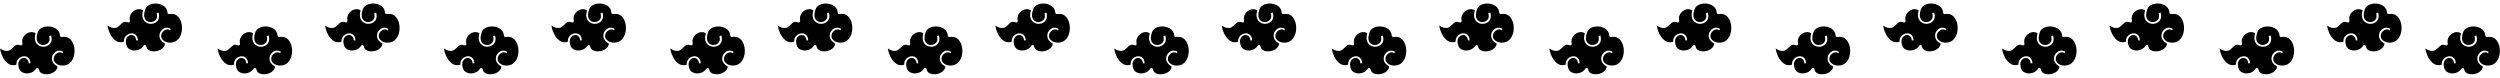 <svg xmlns="http://www.w3.org/2000/svg" width="4500mm" height="140mm" viewBox="0 0 4500 140" xml:space="preserve"><g transform="matrix(1 0 0 1 -0 -.003)"><g transform="translate(-18.512 .839)" stroke-width=".679"><path d="m63.829 131.05c-5.305-1.186-8.346-3.177-10.19-6.672-1.104-2.092-2.03-5.835-2.159-8.725-0.252-5.663 2.904-10.48 7.746-11.822 5.275-1.462 9.895 1.902 10.746 7.826l0.21 1.464 1.532-5e-3c0.843-2e-3 1.558-0.024 1.59-0.048 0.141-0.106-0.207-2.677-0.548-4.048-0.512-2.059-1.214-3.424-2.584-5.026-2.01-2.35-4.373-3.425-7.745-3.522-2.209-0.064-3.82 0.251-5.856 1.143-3.514 1.539-6.241 4.306-7.644 7.753-0.391 0.961-0.553 1.758-0.757 3.72l-0.259 2.497-0.872 0.266c-2.093 0.64-3.852 0.773-6.393 0.484-1.986-0.226-2.673-0.382-3.896-0.885-7.297-3.001-13.506-11.4-16.847-22.788-0.627-2.138-1.509-6.124-1.379-6.235 0.034-0.029 0.814 0.443 1.734 1.049 4.314 2.842 9.44 4.007 13.333 3.031 2.64-0.662 4.214-1.688 7.153-4.664 3.968-4.018 5.833-5.434 7.869-5.976 1.469-0.391 3.699-0.178 5.81 0.556 1.336 0.464 1.779 0.55 2.308 0.444 1.906-0.38 2.554-1.822 1.955-4.349-0.358-1.508-0.287-4.767 0.137-6.335 1.015-3.754 2.865-6.619 5.958-9.23 2.223-1.876 4.15-2.887 6.812-3.574 3.242-0.837 6.713-0.496 9.801 0.962 0.618 0.292 1.104 0.601 1.08 0.687-1.008 3.591-1.487 8.214-1.135 10.966 0.724 5.663 3.844 9.944 8.761 12.021 7.139 3.015 15.836 0.551 19.513-5.529 1.294-2.14 1.71-3.638 1.819-6.559 0.089-2.374-0.07-3.641-0.752-6.012l-0.298-1.036-1.619 0.714c-0.89 0.393-1.686 0.764-1.769 0.826s-0.025 0.479 0.127 0.929c0.765 2.258 0.795 5.558 0.069 7.635-1.176 3.364-4.28 5.929-8.283 6.847-1.753 0.402-4.624 0.312-6.348-0.197-4.136-1.224-6.983-4.547-7.806-9.114-0.538-2.983-0.104-7.124 1.185-11.324 1.258-4.096 2.128-5.587 4.447-7.615 5.495-4.806 15.247-6.197 23.634-3.369 5.553 1.872 9.482 5.275 11.33 9.812 0.527 1.295 0.809 2.535 1.035 4.553 0.18 1.613 0.529 2.324 1.38 2.812 0.78 0.447 1.462 0.483 3.53 0.185 2.041-0.294 5.618-0.102 7.26 0.391 2.998 0.899 5.859 2.87 8.061 5.553 8.061 9.821 8.184 28.165 0.257 38.254-3.885 4.944-8.722 7.288-15.312 7.42-5.541 0.111-10.452-1.761-13.628-5.192-2.121-2.291-2.936-4.558-2.718-7.557 0.241-3.324 1.611-5.912 4.408-8.326 1.849-1.596 3.185-2.28 5.174-2.646 1.945-0.359 4.382 0.123 5.971 1.181l0.719 0.479 0.374-1.204c0.206-0.662 0.384-1.322 0.395-1.466 0.024-0.309-2.059-1.407-3.428-1.806-1.331-0.388-3.88-0.549-5.154-0.325-5.003 0.878-9.41 4.944-11.039 10.185-0.545 1.753-0.739 4.611-0.433 6.367 0.271 1.551 1.064 3.646 1.875 4.95 1.345 2.162 4.186 4.813 6.939 6.474l1.085 0.655-0.179 0.834c-0.099 0.459-0.324 1.275-0.5 1.813-2.263 6.92-11.63 11.881-21.037 11.143-3.72-0.292-6.302-1.173-8.513-2.905-1.788-1.4-2.776-3.086-3.333-5.687-0.301-1.404-0.668-1.937-1.699-2.465-1.24-0.636-2.635-0.125-3.545 1.298-2.046 3.201-4.907 5.454-8.824 6.949-3.248 1.24-7.898 1.726-10.641 1.113z"></path><path d="m257.3 89.795c-5.305-1.186-8.346-3.177-10.19-6.672-1.104-2.092-2.03-5.835-2.159-8.725-0.252-5.663 2.904-10.48 7.746-11.822 5.275-1.462 9.895 1.902 10.746 7.826l0.21 1.464 1.532-0.005c0.843-0.003 1.558-0.024 1.59-0.047 0.141-0.106-0.207-2.677-0.548-4.048-0.512-2.059-1.214-3.424-2.584-5.026-2.01-2.35-4.373-3.425-7.745-3.522-2.209-0.063-3.82 0.251-5.856 1.143-3.514 1.539-6.241 4.306-7.644 7.753-0.391 0.961-0.553 1.758-0.757 3.72l-0.259 2.497-0.872 0.266c-2.093 0.64-3.852 0.773-6.393 0.484-1.986-0.226-2.673-0.382-3.896-0.885-7.297-3.002-13.506-11.4-16.847-22.788-0.627-2.138-1.509-6.124-1.379-6.235 0.034-0.029 0.814 0.443 1.734 1.049 4.314 2.842 9.44 4.007 13.333 3.031 2.64-0.662 4.214-1.688 7.153-4.664 3.968-4.018 5.833-5.434 7.869-5.976 1.469-0.391 3.699-0.178 5.81 0.556 1.336 0.464 1.779 0.55 2.308 0.444 1.906-0.38 2.554-1.822 1.955-4.349-0.358-1.508-0.287-4.767 0.137-6.335 1.015-3.754 2.865-6.619 5.958-9.23 2.223-1.876 4.15-2.887 6.812-3.574 3.242-0.837 6.713-0.496 9.801 0.962 0.618 0.292 1.104 0.601 1.08 0.687-1.008 3.591-1.487 8.214-1.135 10.966 0.724 5.663 3.844 9.944 8.761 12.021 7.139 3.015 15.836 0.551 19.513-5.529 1.294-2.14 1.71-3.638 1.819-6.559 0.089-2.374-0.07-3.641-0.752-6.012l-0.298-1.036-1.619 0.714c-0.89 0.393-1.686 0.764-1.769 0.826s-0.025 0.479 0.127 0.929c0.765 2.258 0.795 5.558 0.069 7.635-1.176 3.364-4.28 5.929-8.283 6.847-1.753 0.402-4.624 0.312-6.348-0.197-4.136-1.224-6.983-4.547-7.806-9.114-0.538-2.983-0.104-7.124 1.185-11.324 1.258-4.096 2.128-5.587 4.447-7.615 5.495-4.806 15.247-6.197 23.634-3.369 5.553 1.872 9.482 5.275 11.33 9.812 0.527 1.295 0.809 2.535 1.035 4.553 0.18 1.613 0.529 2.324 1.38 2.812 0.78 0.447 1.462 0.483 3.53 0.185 2.041-0.294 5.618-0.102 7.26 0.391 2.998 0.899 5.859 2.87 8.061 5.553 8.061 9.821 8.184 28.165 0.257 38.254-3.885 4.944-8.722 7.288-15.312 7.42-5.541 0.111-10.452-1.761-13.628-5.192-2.121-2.291-2.936-4.558-2.718-7.557 0.241-3.324 1.611-5.912 4.408-8.326 1.849-1.596 3.185-2.28 5.174-2.646 1.945-0.359 4.382 0.123 5.971 1.181l0.719 0.479 0.374-1.204c0.206-0.662 0.384-1.322 0.395-1.466 0.024-0.309-2.059-1.407-3.428-1.806-1.331-0.388-3.88-0.549-5.154-0.325-5.003 0.878-9.41 4.944-11.039 10.185-0.545 1.753-0.739 4.611-0.433 6.367 0.271 1.551 1.064 3.646 1.875 4.95 1.345 2.162 4.186 4.813 6.939 6.474l1.085 0.655-0.179 0.834c-0.099 0.459-0.324 1.275-0.5 1.813-2.263 6.92-11.63 11.881-21.037 11.143-3.72-0.292-6.302-1.173-8.513-2.905-1.788-1.4-2.776-3.086-3.333-5.687-0.301-1.404-0.668-1.937-1.699-2.465-1.24-0.636-2.635-0.125-3.545 1.298-2.046 3.201-4.907 5.454-8.824 6.949-3.248 1.24-7.898 1.726-10.641 1.113z"></path><g transform="translate(391.58)"><path d="m63.829 131.05c-5.305-1.186-8.346-3.177-10.19-6.672-1.104-2.092-2.03-5.835-2.159-8.725-0.252-5.663 2.904-10.48 7.746-11.822 5.275-1.462 9.895 1.902 10.746 7.826l0.21 1.464 1.532-5e-3c0.843-2e-3 1.558-0.024 1.59-0.048 0.141-0.106-0.207-2.677-0.548-4.048-0.512-2.059-1.214-3.424-2.584-5.026-2.01-2.35-4.373-3.425-7.745-3.522-2.209-0.064-3.82 0.251-5.856 1.143-3.514 1.539-6.241 4.306-7.644 7.753-0.391 0.961-0.553 1.758-0.757 3.72l-0.259 2.497-0.872 0.266c-2.093 0.64-3.852 0.773-6.393 0.484-1.986-0.226-2.673-0.382-3.896-0.885-7.297-3.001-13.506-11.4-16.847-22.788-0.627-2.138-1.509-6.124-1.379-6.235 0.034-0.029 0.814 0.443 1.734 1.049 4.314 2.842 9.44 4.007 13.333 3.031 2.64-0.662 4.214-1.688 7.153-4.664 3.968-4.018 5.833-5.434 7.869-5.976 1.469-0.391 3.699-0.178 5.81 0.556 1.336 0.464 1.779 0.55 2.308 0.444 1.906-0.38 2.554-1.822 1.955-4.349-0.358-1.508-0.287-4.767 0.137-6.335 1.015-3.754 2.865-6.619 5.958-9.23 2.223-1.876 4.15-2.887 6.812-3.574 3.242-0.837 6.713-0.496 9.801 0.962 0.618 0.292 1.104 0.601 1.08 0.687-1.008 3.591-1.487 8.214-1.135 10.966 0.724 5.663 3.844 9.944 8.761 12.021 7.139 3.015 15.836 0.551 19.513-5.529 1.294-2.14 1.71-3.638 1.819-6.559 0.089-2.374-0.07-3.641-0.752-6.012l-0.298-1.036-1.619 0.714c-0.89 0.393-1.686 0.764-1.769 0.826s-0.025 0.479 0.127 0.929c0.765 2.258 0.795 5.558 0.069 7.635-1.176 3.364-4.28 5.929-8.283 6.847-1.753 0.402-4.624 0.312-6.348-0.197-4.136-1.224-6.983-4.547-7.806-9.114-0.538-2.983-0.104-7.124 1.185-11.324 1.258-4.096 2.128-5.587 4.447-7.615 5.495-4.806 15.247-6.197 23.634-3.369 5.553 1.872 9.482 5.275 11.33 9.812 0.527 1.295 0.809 2.535 1.035 4.553 0.18 1.613 0.529 2.324 1.38 2.812 0.78 0.447 1.462 0.483 3.53 0.185 2.041-0.294 5.618-0.102 7.26 0.391 2.998 0.899 5.859 2.87 8.061 5.553 8.061 9.821 8.184 28.165 0.257 38.254-3.885 4.944-8.722 7.288-15.312 7.42-5.541 0.111-10.452-1.761-13.628-5.192-2.121-2.291-2.936-4.558-2.718-7.557 0.241-3.324 1.611-5.912 4.408-8.326 1.849-1.596 3.185-2.28 5.174-2.646 1.945-0.359 4.382 0.123 5.971 1.181l0.719 0.479 0.374-1.204c0.206-0.662 0.384-1.322 0.395-1.466 0.024-0.309-2.059-1.407-3.428-1.806-1.331-0.388-3.88-0.549-5.154-0.325-5.003 0.878-9.41 4.944-11.039 10.185-0.545 1.753-0.739 4.611-0.433 6.367 0.271 1.551 1.064 3.646 1.875 4.95 1.345 2.162 4.186 4.813 6.939 6.474l1.085 0.655-0.179 0.834c-0.099 0.459-0.324 1.275-0.5 1.813-2.263 6.92-11.63 11.881-21.037 11.143-3.72-0.292-6.302-1.173-8.513-2.905-1.788-1.4-2.776-3.086-3.333-5.687-0.301-1.404-0.668-1.937-1.699-2.465-1.24-0.636-2.635-0.125-3.545 1.298-2.046 3.201-4.907 5.454-8.824 6.949-3.248 1.24-7.898 1.726-10.641 1.113z"></path><path d="m257.3 89.795c-5.305-1.186-8.346-3.177-10.19-6.672-1.104-2.092-2.03-5.835-2.159-8.725-0.252-5.663 2.904-10.48 7.746-11.822 5.275-1.462 9.895 1.902 10.746 7.826l0.21 1.464 1.532-0.005c0.843-0.003 1.558-0.024 1.59-0.047 0.141-0.106-0.207-2.677-0.548-4.048-0.512-2.059-1.214-3.424-2.584-5.026-2.01-2.35-4.373-3.425-7.745-3.522-2.209-0.063-3.82 0.251-5.856 1.143-3.514 1.539-6.241 4.306-7.644 7.753-0.391 0.961-0.553 1.758-0.757 3.72l-0.259 2.497-0.872 0.266c-2.093 0.64-3.852 0.773-6.393 0.484-1.986-0.226-2.673-0.382-3.896-0.885-7.297-3.002-13.506-11.4-16.847-22.788-0.627-2.138-1.509-6.124-1.379-6.235 0.034-0.029 0.814 0.443 1.734 1.049 4.314 2.842 9.44 4.007 13.333 3.031 2.64-0.662 4.214-1.688 7.153-4.664 3.968-4.018 5.833-5.434 7.869-5.976 1.469-0.391 3.699-0.178 5.81 0.556 1.336 0.464 1.779 0.55 2.308 0.444 1.906-0.38 2.554-1.822 1.955-4.349-0.358-1.508-0.287-4.767 0.137-6.335 1.015-3.754 2.865-6.619 5.958-9.23 2.223-1.876 4.15-2.887 6.812-3.574 3.242-0.837 6.713-0.496 9.801 0.962 0.618 0.292 1.104 0.601 1.08 0.687-1.008 3.591-1.487 8.214-1.135 10.966 0.724 5.663 3.844 9.944 8.761 12.021 7.139 3.015 15.836 0.551 19.513-5.529 1.294-2.14 1.71-3.638 1.819-6.559 0.089-2.374-0.07-3.641-0.752-6.012l-0.298-1.036-1.619 0.714c-0.89 0.393-1.686 0.764-1.769 0.826s-0.025 0.479 0.127 0.929c0.765 2.258 0.795 5.558 0.069 7.635-1.176 3.364-4.28 5.929-8.283 6.847-1.753 0.402-4.624 0.312-6.348-0.197-4.136-1.224-6.983-4.547-7.806-9.114-0.538-2.983-0.104-7.124 1.185-11.324 1.258-4.096 2.128-5.587 4.447-7.615 5.495-4.806 15.247-6.197 23.634-3.369 5.553 1.872 9.482 5.275 11.33 9.812 0.527 1.295 0.809 2.535 1.035 4.553 0.18 1.613 0.529 2.324 1.38 2.812 0.78 0.447 1.462 0.483 3.53 0.185 2.041-0.294 5.618-0.102 7.26 0.391 2.998 0.899 5.859 2.87 8.061 5.553 8.061 9.821 8.184 28.165 0.257 38.254-3.885 4.944-8.722 7.288-15.312 7.42-5.541 0.111-10.452-1.761-13.628-5.192-2.121-2.291-2.936-4.558-2.718-7.557 0.241-3.324 1.611-5.912 4.408-8.326 1.849-1.596 3.185-2.28 5.174-2.646 1.945-0.359 4.382 0.123 5.971 1.181l0.719 0.479 0.374-1.204c0.206-0.662 0.384-1.322 0.395-1.466 0.024-0.309-2.059-1.407-3.428-1.806-1.331-0.388-3.88-0.549-5.154-0.325-5.003 0.878-9.41 4.944-11.039 10.185-0.545 1.753-0.739 4.611-0.433 6.367 0.271 1.551 1.064 3.646 1.875 4.95 1.345 2.162 4.186 4.813 6.939 6.474l1.085 0.655-0.179 0.834c-0.099 0.459-0.324 1.275-0.5 1.813-2.263 6.92-11.63 11.881-21.037 11.143-3.72-0.292-6.302-1.173-8.513-2.905-1.788-1.4-2.776-3.086-3.333-5.687-0.301-1.404-0.668-1.937-1.699-2.465-1.24-0.636-2.635-0.125-3.545 1.298-2.046 3.201-4.907 5.454-8.824 6.949-3.248 1.24-7.898 1.726-10.641 1.113z"></path></g><g transform="translate(799.04)"><path d="m63.829 131.05c-5.305-1.186-8.346-3.177-10.19-6.672-1.104-2.092-2.03-5.835-2.159-8.725-0.252-5.663 2.904-10.48 7.746-11.822 5.275-1.462 9.895 1.902 10.746 7.826l0.21 1.464 1.532-5e-3c0.843-2e-3 1.558-0.024 1.59-0.048 0.141-0.106-0.207-2.677-0.548-4.048-0.512-2.059-1.214-3.424-2.584-5.026-2.01-2.35-4.373-3.425-7.745-3.522-2.209-0.064-3.82 0.251-5.856 1.143-3.514 1.539-6.241 4.306-7.644 7.753-0.391 0.961-0.553 1.758-0.757 3.72l-0.259 2.497-0.872 0.266c-2.093 0.64-3.852 0.773-6.393 0.484-1.986-0.226-2.673-0.382-3.896-0.885-7.297-3.001-13.506-11.4-16.847-22.788-0.627-2.138-1.509-6.124-1.379-6.235 0.034-0.029 0.814 0.443 1.734 1.049 4.314 2.842 9.44 4.007 13.333 3.031 2.64-0.662 4.214-1.688 7.153-4.664 3.968-4.018 5.833-5.434 7.869-5.976 1.469-0.391 3.699-0.178 5.81 0.556 1.336 0.464 1.779 0.55 2.308 0.444 1.906-0.38 2.554-1.822 1.955-4.349-0.358-1.508-0.287-4.767 0.137-6.335 1.015-3.754 2.865-6.619 5.958-9.23 2.223-1.876 4.15-2.887 6.812-3.574 3.242-0.837 6.713-0.496 9.801 0.962 0.618 0.292 1.104 0.601 1.08 0.687-1.008 3.591-1.487 8.214-1.135 10.966 0.724 5.663 3.844 9.944 8.761 12.021 7.139 3.015 15.836 0.551 19.513-5.529 1.294-2.14 1.71-3.638 1.819-6.559 0.089-2.374-0.07-3.641-0.752-6.012l-0.298-1.036-1.619 0.714c-0.89 0.393-1.686 0.764-1.769 0.826s-0.025 0.479 0.127 0.929c0.765 2.258 0.795 5.558 0.069 7.635-1.176 3.364-4.28 5.929-8.283 6.847-1.753 0.402-4.624 0.312-6.348-0.197-4.136-1.224-6.983-4.547-7.806-9.114-0.538-2.983-0.104-7.124 1.185-11.324 1.258-4.096 2.128-5.587 4.447-7.615 5.495-4.806 15.247-6.197 23.634-3.369 5.553 1.872 9.482 5.275 11.33 9.812 0.527 1.295 0.809 2.535 1.035 4.553 0.18 1.613 0.529 2.324 1.38 2.812 0.78 0.447 1.462 0.483 3.53 0.185 2.041-0.294 5.618-0.102 7.26 0.391 2.998 0.899 5.859 2.87 8.061 5.553 8.061 9.821 8.184 28.165 0.257 38.254-3.885 4.944-8.722 7.288-15.312 7.42-5.541 0.111-10.452-1.761-13.628-5.192-2.121-2.291-2.936-4.558-2.718-7.557 0.241-3.324 1.611-5.912 4.408-8.326 1.849-1.596 3.185-2.28 5.174-2.646 1.945-0.359 4.382 0.123 5.971 1.181l0.719 0.479 0.374-1.204c0.206-0.662 0.384-1.322 0.395-1.466 0.024-0.309-2.059-1.407-3.428-1.806-1.331-0.388-3.88-0.549-5.154-0.325-5.003 0.878-9.41 4.944-11.039 10.185-0.545 1.753-0.739 4.611-0.433 6.367 0.271 1.551 1.064 3.646 1.875 4.95 1.345 2.162 4.186 4.813 6.939 6.474l1.085 0.655-0.179 0.834c-0.099 0.459-0.324 1.275-0.5 1.813-2.263 6.92-11.63 11.881-21.037 11.143-3.72-0.292-6.302-1.173-8.513-2.905-1.788-1.4-2.776-3.086-3.333-5.687-0.301-1.404-0.668-1.937-1.699-2.465-1.24-0.636-2.635-0.125-3.545 1.298-2.046 3.201-4.907 5.454-8.824 6.949-3.248 1.24-7.898 1.726-10.641 1.113z"></path><path d="m257.3 89.795c-5.305-1.186-8.346-3.177-10.19-6.672-1.104-2.092-2.03-5.835-2.159-8.725-0.252-5.663 2.904-10.48 7.746-11.822 5.275-1.462 9.895 1.902 10.746 7.826l0.21 1.464 1.532-0.005c0.843-0.003 1.558-0.024 1.59-0.047 0.141-0.106-0.207-2.677-0.548-4.048-0.512-2.059-1.214-3.424-2.584-5.026-2.01-2.35-4.373-3.425-7.745-3.522-2.209-0.063-3.82 0.251-5.856 1.143-3.514 1.539-6.241 4.306-7.644 7.753-0.391 0.961-0.553 1.758-0.757 3.72l-0.259 2.497-0.872 0.266c-2.093 0.64-3.852 0.773-6.393 0.484-1.986-0.226-2.673-0.382-3.896-0.885-7.297-3.002-13.506-11.4-16.847-22.788-0.627-2.138-1.509-6.124-1.379-6.235 0.034-0.029 0.814 0.443 1.734 1.049 4.314 2.842 9.44 4.007 13.333 3.031 2.64-0.662 4.214-1.688 7.153-4.664 3.968-4.018 5.833-5.434 7.869-5.976 1.469-0.391 3.699-0.178 5.81 0.556 1.336 0.464 1.779 0.55 2.308 0.444 1.906-0.38 2.554-1.822 1.955-4.349-0.358-1.508-0.287-4.767 0.137-6.335 1.015-3.754 2.865-6.619 5.958-9.23 2.223-1.876 4.15-2.887 6.812-3.574 3.242-0.837 6.713-0.496 9.801 0.962 0.618 0.292 1.104 0.601 1.08 0.687-1.008 3.591-1.487 8.214-1.135 10.966 0.724 5.663 3.844 9.944 8.761 12.021 7.139 3.015 15.836 0.551 19.513-5.529 1.294-2.14 1.71-3.638 1.819-6.559 0.089-2.374-0.07-3.641-0.752-6.012l-0.298-1.036-1.619 0.714c-0.89 0.393-1.686 0.764-1.769 0.826s-0.025 0.479 0.127 0.929c0.765 2.258 0.795 5.558 0.069 7.635-1.176 3.364-4.28 5.929-8.283 6.847-1.753 0.402-4.624 0.312-6.348-0.197-4.136-1.224-6.983-4.547-7.806-9.114-0.538-2.983-0.104-7.124 1.185-11.324 1.258-4.096 2.128-5.587 4.447-7.615 5.495-4.806 15.247-6.197 23.634-3.369 5.553 1.872 9.482 5.275 11.33 9.812 0.527 1.295 0.809 2.535 1.035 4.553 0.18 1.613 0.529 2.324 1.38 2.812 0.78 0.447 1.462 0.483 3.53 0.185 2.041-0.294 5.618-0.102 7.26 0.391 2.998 0.899 5.859 2.87 8.061 5.553 8.061 9.821 8.184 28.165 0.257 38.254-3.885 4.944-8.722 7.288-15.312 7.42-5.541 0.111-10.452-1.761-13.628-5.192-2.121-2.291-2.936-4.558-2.718-7.557 0.241-3.324 1.611-5.912 4.408-8.326 1.849-1.596 3.185-2.28 5.174-2.646 1.945-0.359 4.382 0.123 5.971 1.181l0.719 0.479 0.374-1.204c0.206-0.662 0.384-1.322 0.395-1.466 0.024-0.309-2.059-1.407-3.428-1.806-1.331-0.388-3.88-0.549-5.154-0.325-5.003 0.878-9.41 4.944-11.039 10.185-0.545 1.753-0.739 4.611-0.433 6.367 0.271 1.551 1.064 3.646 1.875 4.95 1.345 2.162 4.186 4.813 6.939 6.474l1.085 0.655-0.179 0.834c-0.099 0.459-0.324 1.275-0.5 1.813-2.263 6.92-11.63 11.881-21.037 11.143-3.72-0.292-6.302-1.173-8.513-2.905-1.788-1.4-2.776-3.086-3.333-5.687-0.301-1.404-0.668-1.937-1.699-2.465-1.24-0.636-2.635-0.125-3.545 1.298-2.046 3.201-4.907 5.454-8.824 6.949-3.248 1.24-7.898 1.726-10.641 1.113z"></path></g><g transform="translate(1206.5)"><path d="m63.829 131.05c-5.305-1.186-8.346-3.177-10.19-6.672-1.104-2.092-2.03-5.835-2.159-8.725-0.252-5.663 2.904-10.48 7.746-11.822 5.275-1.462 9.895 1.902 10.746 7.826l0.21 1.464 1.532-5e-3c0.843-2e-3 1.558-0.024 1.59-0.048 0.141-0.106-0.207-2.677-0.548-4.048-0.512-2.059-1.214-3.424-2.584-5.026-2.01-2.35-4.373-3.425-7.745-3.522-2.209-0.064-3.82 0.251-5.856 1.143-3.514 1.539-6.241 4.306-7.644 7.753-0.391 0.961-0.553 1.758-0.757 3.72l-0.259 2.497-0.872 0.266c-2.093 0.64-3.852 0.773-6.393 0.484-1.986-0.226-2.673-0.382-3.896-0.885-7.297-3.001-13.506-11.4-16.847-22.788-0.627-2.138-1.509-6.124-1.379-6.235 0.034-0.029 0.814 0.443 1.734 1.049 4.314 2.842 9.44 4.007 13.333 3.031 2.64-0.662 4.214-1.688 7.153-4.664 3.968-4.018 5.833-5.434 7.869-5.976 1.469-0.391 3.699-0.178 5.81 0.556 1.336 0.464 1.779 0.55 2.308 0.444 1.906-0.38 2.554-1.822 1.955-4.349-0.358-1.508-0.287-4.767 0.137-6.335 1.015-3.754 2.865-6.619 5.958-9.23 2.223-1.876 4.15-2.887 6.812-3.574 3.242-0.837 6.713-0.496 9.801 0.962 0.618 0.292 1.104 0.601 1.08 0.687-1.008 3.591-1.487 8.214-1.135 10.966 0.724 5.663 3.844 9.944 8.761 12.021 7.139 3.015 15.836 0.551 19.513-5.529 1.294-2.14 1.71-3.638 1.819-6.559 0.089-2.374-0.07-3.641-0.752-6.012l-0.298-1.036-1.619 0.714c-0.89 0.393-1.686 0.764-1.769 0.826s-0.025 0.479 0.127 0.929c0.765 2.258 0.795 5.558 0.069 7.635-1.176 3.364-4.28 5.929-8.283 6.847-1.753 0.402-4.624 0.312-6.348-0.197-4.136-1.224-6.983-4.547-7.806-9.114-0.538-2.983-0.104-7.124 1.185-11.324 1.258-4.096 2.128-5.587 4.447-7.615 5.495-4.806 15.247-6.197 23.634-3.369 5.553 1.872 9.482 5.275 11.33 9.812 0.527 1.295 0.809 2.535 1.035 4.553 0.18 1.613 0.529 2.324 1.38 2.812 0.78 0.447 1.462 0.483 3.53 0.185 2.041-0.294 5.618-0.102 7.26 0.391 2.998 0.899 5.859 2.87 8.061 5.553 8.061 9.821 8.184 28.165 0.257 38.254-3.885 4.944-8.722 7.288-15.312 7.42-5.541 0.111-10.452-1.761-13.628-5.192-2.121-2.291-2.936-4.558-2.718-7.557 0.241-3.324 1.611-5.912 4.408-8.326 1.849-1.596 3.185-2.28 5.174-2.646 1.945-0.359 4.382 0.123 5.971 1.181l0.719 0.479 0.374-1.204c0.206-0.662 0.384-1.322 0.395-1.466 0.024-0.309-2.059-1.407-3.428-1.806-1.331-0.388-3.88-0.549-5.154-0.325-5.003 0.878-9.41 4.944-11.039 10.185-0.545 1.753-0.739 4.611-0.433 6.367 0.271 1.551 1.064 3.646 1.875 4.95 1.345 2.162 4.186 4.813 6.939 6.474l1.085 0.655-0.179 0.834c-0.099 0.459-0.324 1.275-0.5 1.813-2.263 6.92-11.63 11.881-21.037 11.143-3.72-0.292-6.302-1.173-8.513-2.905-1.788-1.4-2.776-3.086-3.333-5.687-0.301-1.404-0.668-1.937-1.699-2.465-1.24-0.636-2.635-0.125-3.545 1.298-2.046 3.201-4.907 5.454-8.824 6.949-3.248 1.24-7.898 1.726-10.641 1.113z"></path><path d="m257.3 89.795c-5.305-1.186-8.346-3.177-10.19-6.672-1.104-2.092-2.03-5.835-2.159-8.725-0.252-5.663 2.904-10.48 7.746-11.822 5.275-1.462 9.895 1.902 10.746 7.826l0.21 1.464 1.532-0.005c0.843-0.003 1.558-0.024 1.59-0.047 0.141-0.106-0.207-2.677-0.548-4.048-0.512-2.059-1.214-3.424-2.584-5.026-2.01-2.35-4.373-3.425-7.745-3.522-2.209-0.063-3.82 0.251-5.856 1.143-3.514 1.539-6.241 4.306-7.644 7.753-0.391 0.961-0.553 1.758-0.757 3.72l-0.259 2.497-0.872 0.266c-2.093 0.64-3.852 0.773-6.393 0.484-1.986-0.226-2.673-0.382-3.896-0.885-7.297-3.002-13.506-11.4-16.847-22.788-0.627-2.138-1.509-6.124-1.379-6.235 0.034-0.029 0.814 0.443 1.734 1.049 4.314 2.842 9.44 4.007 13.333 3.031 2.64-0.662 4.214-1.688 7.153-4.664 3.968-4.018 5.833-5.434 7.869-5.976 1.469-0.391 3.699-0.178 5.81 0.556 1.336 0.464 1.779 0.55 2.308 0.444 1.906-0.38 2.554-1.822 1.955-4.349-0.358-1.508-0.287-4.767 0.137-6.335 1.015-3.754 2.865-6.619 5.958-9.23 2.223-1.876 4.15-2.887 6.812-3.574 3.242-0.837 6.713-0.496 9.801 0.962 0.618 0.292 1.104 0.601 1.08 0.687-1.008 3.591-1.487 8.214-1.135 10.966 0.724 5.663 3.844 9.944 8.761 12.021 7.139 3.015 15.836 0.551 19.513-5.529 1.294-2.14 1.71-3.638 1.819-6.559 0.089-2.374-0.07-3.641-0.752-6.012l-0.298-1.036-1.619 0.714c-0.89 0.393-1.686 0.764-1.769 0.826s-0.025 0.479 0.127 0.929c0.765 2.258 0.795 5.558 0.069 7.635-1.176 3.364-4.28 5.929-8.283 6.847-1.753 0.402-4.624 0.312-6.348-0.197-4.136-1.224-6.983-4.547-7.806-9.114-0.538-2.983-0.104-7.124 1.185-11.324 1.258-4.096 2.128-5.587 4.447-7.615 5.495-4.806 15.247-6.197 23.634-3.369 5.553 1.872 9.482 5.275 11.33 9.812 0.527 1.295 0.809 2.535 1.035 4.553 0.18 1.613 0.529 2.324 1.38 2.812 0.78 0.447 1.462 0.483 3.53 0.185 2.041-0.294 5.618-0.102 7.26 0.391 2.998 0.899 5.859 2.87 8.061 5.553 8.061 9.821 8.184 28.165 0.257 38.254-3.885 4.944-8.722 7.288-15.312 7.42-5.541 0.111-10.452-1.761-13.628-5.192-2.121-2.291-2.936-4.558-2.718-7.557 0.241-3.324 1.611-5.912 4.408-8.326 1.849-1.596 3.185-2.28 5.174-2.646 1.945-0.359 4.382 0.123 5.971 1.181l0.719 0.479 0.374-1.204c0.206-0.662 0.384-1.322 0.395-1.466 0.024-0.309-2.059-1.407-3.428-1.806-1.331-0.388-3.88-0.549-5.154-0.325-5.003 0.878-9.41 4.944-11.039 10.185-0.545 1.753-0.739 4.611-0.433 6.367 0.271 1.551 1.064 3.646 1.875 4.95 1.345 2.162 4.186 4.813 6.939 6.474l1.085 0.655-0.179 0.834c-0.099 0.459-0.324 1.275-0.5 1.813-2.263 6.92-11.63 11.881-21.037 11.143-3.72-0.292-6.302-1.173-8.513-2.905-1.788-1.4-2.776-3.086-3.333-5.687-0.301-1.404-0.668-1.937-1.699-2.465-1.24-0.636-2.635-0.125-3.545 1.298-2.046 3.201-4.907 5.454-8.824 6.949-3.248 1.24-7.898 1.726-10.641 1.113z"></path><g transform="translate(391.58)"><path d="m63.829 131.05c-5.305-1.186-8.346-3.177-10.19-6.672-1.104-2.092-2.03-5.835-2.159-8.725-0.252-5.663 2.904-10.48 7.746-11.822 5.275-1.462 9.895 1.902 10.746 7.826l0.21 1.464 1.532-5e-3c0.843-2e-3 1.558-0.024 1.59-0.048 0.141-0.106-0.207-2.677-0.548-4.048-0.512-2.059-1.214-3.424-2.584-5.026-2.01-2.35-4.373-3.425-7.745-3.522-2.209-0.064-3.82 0.251-5.856 1.143-3.514 1.539-6.241 4.306-7.644 7.753-0.391 0.961-0.553 1.758-0.757 3.72l-0.259 2.497-0.872 0.266c-2.093 0.64-3.852 0.773-6.393 0.484-1.986-0.226-2.673-0.382-3.896-0.885-7.297-3.001-13.506-11.4-16.847-22.788-0.627-2.138-1.509-6.124-1.379-6.235 0.034-0.029 0.814 0.443 1.734 1.049 4.314 2.842 9.44 4.007 13.333 3.031 2.64-0.662 4.214-1.688 7.153-4.664 3.968-4.018 5.833-5.434 7.869-5.976 1.469-0.391 3.699-0.178 5.81 0.556 1.336 0.464 1.779 0.55 2.308 0.444 1.906-0.38 2.554-1.822 1.955-4.349-0.358-1.508-0.287-4.767 0.137-6.335 1.015-3.754 2.865-6.619 5.958-9.23 2.223-1.876 4.15-2.887 6.812-3.574 3.242-0.837 6.713-0.496 9.801 0.962 0.618 0.292 1.104 0.601 1.08 0.687-1.008 3.591-1.487 8.214-1.135 10.966 0.724 5.663 3.844 9.944 8.761 12.021 7.139 3.015 15.836 0.551 19.513-5.529 1.294-2.14 1.71-3.638 1.819-6.559 0.089-2.374-0.07-3.641-0.752-6.012l-0.298-1.036-1.619 0.714c-0.89 0.393-1.686 0.764-1.769 0.826s-0.025 0.479 0.127 0.929c0.765 2.258 0.795 5.558 0.069 7.635-1.176 3.364-4.28 5.929-8.283 6.847-1.753 0.402-4.624 0.312-6.348-0.197-4.136-1.224-6.983-4.547-7.806-9.114-0.538-2.983-0.104-7.124 1.185-11.324 1.258-4.096 2.128-5.587 4.447-7.615 5.495-4.806 15.247-6.197 23.634-3.369 5.553 1.872 9.482 5.275 11.33 9.812 0.527 1.295 0.809 2.535 1.035 4.553 0.18 1.613 0.529 2.324 1.38 2.812 0.78 0.447 1.462 0.483 3.53 0.185 2.041-0.294 5.618-0.102 7.26 0.391 2.998 0.899 5.859 2.87 8.061 5.553 8.061 9.821 8.184 28.165 0.257 38.254-3.885 4.944-8.722 7.288-15.312 7.42-5.541 0.111-10.452-1.761-13.628-5.192-2.121-2.291-2.936-4.558-2.718-7.557 0.241-3.324 1.611-5.912 4.408-8.326 1.849-1.596 3.185-2.28 5.174-2.646 1.945-0.359 4.382 0.123 5.971 1.181l0.719 0.479 0.374-1.204c0.206-0.662 0.384-1.322 0.395-1.466 0.024-0.309-2.059-1.407-3.428-1.806-1.331-0.388-3.88-0.549-5.154-0.325-5.003 0.878-9.41 4.944-11.039 10.185-0.545 1.753-0.739 4.611-0.433 6.367 0.271 1.551 1.064 3.646 1.875 4.95 1.345 2.162 4.186 4.813 6.939 6.474l1.085 0.655-0.179 0.834c-0.099 0.459-0.324 1.275-0.5 1.813-2.263 6.92-11.63 11.881-21.037 11.143-3.72-0.292-6.302-1.173-8.513-2.905-1.788-1.4-2.776-3.086-3.333-5.687-0.301-1.404-0.668-1.937-1.699-2.465-1.24-0.636-2.635-0.125-3.545 1.298-2.046 3.201-4.907 5.454-8.824 6.949-3.248 1.24-7.898 1.726-10.641 1.113z"></path><path d="m257.3 89.795c-5.305-1.186-8.346-3.177-10.19-6.672-1.104-2.092-2.03-5.835-2.159-8.725-0.252-5.663 2.904-10.48 7.746-11.822 5.275-1.462 9.895 1.902 10.746 7.826l0.21 1.464 1.532-0.005c0.843-0.003 1.558-0.024 1.59-0.047 0.141-0.106-0.207-2.677-0.548-4.048-0.512-2.059-1.214-3.424-2.584-5.026-2.01-2.35-4.373-3.425-7.745-3.522-2.209-0.063-3.82 0.251-5.856 1.143-3.514 1.539-6.241 4.306-7.644 7.753-0.391 0.961-0.553 1.758-0.757 3.72l-0.259 2.497-0.872 0.266c-2.093 0.64-3.852 0.773-6.393 0.484-1.986-0.226-2.673-0.382-3.896-0.885-7.297-3.002-13.506-11.4-16.847-22.788-0.627-2.138-1.509-6.124-1.379-6.235 0.034-0.029 0.814 0.443 1.734 1.049 4.314 2.842 9.44 4.007 13.333 3.031 2.64-0.662 4.214-1.688 7.153-4.664 3.968-4.018 5.833-5.434 7.869-5.976 1.469-0.391 3.699-0.178 5.81 0.556 1.336 0.464 1.779 0.55 2.308 0.444 1.906-0.38 2.554-1.822 1.955-4.349-0.358-1.508-0.287-4.767 0.137-6.335 1.015-3.754 2.865-6.619 5.958-9.23 2.223-1.876 4.15-2.887 6.812-3.574 3.242-0.837 6.713-0.496 9.801 0.962 0.618 0.292 1.104 0.601 1.08 0.687-1.008 3.591-1.487 8.214-1.135 10.966 0.724 5.663 3.844 9.944 8.761 12.021 7.139 3.015 15.836 0.551 19.513-5.529 1.294-2.14 1.71-3.638 1.819-6.559 0.089-2.374-0.07-3.641-0.752-6.012l-0.298-1.036-1.619 0.714c-0.89 0.393-1.686 0.764-1.769 0.826s-0.025 0.479 0.127 0.929c0.765 2.258 0.795 5.558 0.069 7.635-1.176 3.364-4.28 5.929-8.283 6.847-1.753 0.402-4.624 0.312-6.348-0.197-4.136-1.224-6.983-4.547-7.806-9.114-0.538-2.983-0.104-7.124 1.185-11.324 1.258-4.096 2.128-5.587 4.447-7.615 5.495-4.806 15.247-6.197 23.634-3.369 5.553 1.872 9.482 5.275 11.33 9.812 0.527 1.295 0.809 2.535 1.035 4.553 0.18 1.613 0.529 2.324 1.38 2.812 0.78 0.447 1.462 0.483 3.53 0.185 2.041-0.294 5.618-0.102 7.26 0.391 2.998 0.899 5.859 2.87 8.061 5.553 8.061 9.821 8.184 28.165 0.257 38.254-3.885 4.944-8.722 7.288-15.312 7.42-5.541 0.111-10.452-1.761-13.628-5.192-2.121-2.291-2.936-4.558-2.718-7.557 0.241-3.324 1.611-5.912 4.408-8.326 1.849-1.596 3.185-2.28 5.174-2.646 1.945-0.359 4.382 0.123 5.971 1.181l0.719 0.479 0.374-1.204c0.206-0.662 0.384-1.322 0.395-1.466 0.024-0.309-2.059-1.407-3.428-1.806-1.331-0.388-3.88-0.549-5.154-0.325-5.003 0.878-9.41 4.944-11.039 10.185-0.545 1.753-0.739 4.611-0.433 6.367 0.271 1.551 1.064 3.646 1.875 4.95 1.345 2.162 4.186 4.813 6.939 6.474l1.085 0.655-0.179 0.834c-0.099 0.459-0.324 1.275-0.5 1.813-2.263 6.92-11.63 11.881-21.037 11.143-3.72-0.292-6.302-1.173-8.513-2.905-1.788-1.4-2.776-3.086-3.333-5.687-0.301-1.404-0.668-1.937-1.699-2.465-1.24-0.636-2.635-0.125-3.545 1.298-2.046 3.201-4.907 5.454-8.824 6.949-3.248 1.24-7.898 1.726-10.641 1.113z"></path></g><g transform="translate(799.04)"><path d="m63.829 131.05c-5.305-1.186-8.346-3.177-10.19-6.672-1.104-2.092-2.03-5.835-2.159-8.725-0.252-5.663 2.904-10.48 7.746-11.822 5.275-1.462 9.895 1.902 10.746 7.826l0.21 1.464 1.532-5e-3c0.843-2e-3 1.558-0.024 1.59-0.048 0.141-0.106-0.207-2.677-0.548-4.048-0.512-2.059-1.214-3.424-2.584-5.026-2.01-2.35-4.373-3.425-7.745-3.522-2.209-0.064-3.82 0.251-5.856 1.143-3.514 1.539-6.241 4.306-7.644 7.753-0.391 0.961-0.553 1.758-0.757 3.72l-0.259 2.497-0.872 0.266c-2.093 0.64-3.852 0.773-6.393 0.484-1.986-0.226-2.673-0.382-3.896-0.885-7.297-3.001-13.506-11.4-16.847-22.788-0.627-2.138-1.509-6.124-1.379-6.235 0.034-0.029 0.814 0.443 1.734 1.049 4.314 2.842 9.44 4.007 13.333 3.031 2.64-0.662 4.214-1.688 7.153-4.664 3.968-4.018 5.833-5.434 7.869-5.976 1.469-0.391 3.699-0.178 5.81 0.556 1.336 0.464 1.779 0.55 2.308 0.444 1.906-0.38 2.554-1.822 1.955-4.349-0.358-1.508-0.287-4.767 0.137-6.335 1.015-3.754 2.865-6.619 5.958-9.23 2.223-1.876 4.15-2.887 6.812-3.574 3.242-0.837 6.713-0.496 9.801 0.962 0.618 0.292 1.104 0.601 1.08 0.687-1.008 3.591-1.487 8.214-1.135 10.966 0.724 5.663 3.844 9.944 8.761 12.021 7.139 3.015 15.836 0.551 19.513-5.529 1.294-2.14 1.71-3.638 1.819-6.559 0.089-2.374-0.07-3.641-0.752-6.012l-0.298-1.036-1.619 0.714c-0.89 0.393-1.686 0.764-1.769 0.826s-0.025 0.479 0.127 0.929c0.765 2.258 0.795 5.558 0.069 7.635-1.176 3.364-4.28 5.929-8.283 6.847-1.753 0.402-4.624 0.312-6.348-0.197-4.136-1.224-6.983-4.547-7.806-9.114-0.538-2.983-0.104-7.124 1.185-11.324 1.258-4.096 2.128-5.587 4.447-7.615 5.495-4.806 15.247-6.197 23.634-3.369 5.553 1.872 9.482 5.275 11.33 9.812 0.527 1.295 0.809 2.535 1.035 4.553 0.18 1.613 0.529 2.324 1.38 2.812 0.78 0.447 1.462 0.483 3.53 0.185 2.041-0.294 5.618-0.102 7.26 0.391 2.998 0.899 5.859 2.87 8.061 5.553 8.061 9.821 8.184 28.165 0.257 38.254-3.885 4.944-8.722 7.288-15.312 7.42-5.541 0.111-10.452-1.761-13.628-5.192-2.121-2.291-2.936-4.558-2.718-7.557 0.241-3.324 1.611-5.912 4.408-8.326 1.849-1.596 3.185-2.28 5.174-2.646 1.945-0.359 4.382 0.123 5.971 1.181l0.719 0.479 0.374-1.204c0.206-0.662 0.384-1.322 0.395-1.466 0.024-0.309-2.059-1.407-3.428-1.806-1.331-0.388-3.88-0.549-5.154-0.325-5.003 0.878-9.41 4.944-11.039 10.185-0.545 1.753-0.739 4.611-0.433 6.367 0.271 1.551 1.064 3.646 1.875 4.95 1.345 2.162 4.186 4.813 6.939 6.474l1.085 0.655-0.179 0.834c-0.099 0.459-0.324 1.275-0.5 1.813-2.263 6.92-11.63 11.881-21.037 11.143-3.72-0.292-6.302-1.173-8.513-2.905-1.788-1.4-2.776-3.086-3.333-5.687-0.301-1.404-0.668-1.937-1.699-2.465-1.24-0.636-2.635-0.125-3.545 1.298-2.046 3.201-4.907 5.454-8.824 6.949-3.248 1.24-7.898 1.726-10.641 1.113z"></path><path d="m257.3 89.795c-5.305-1.186-8.346-3.177-10.19-6.672-1.104-2.092-2.03-5.835-2.159-8.725-0.252-5.663 2.904-10.48 7.746-11.822 5.275-1.462 9.895 1.902 10.746 7.826l0.21 1.464 1.532-0.005c0.843-0.003 1.558-0.024 1.59-0.047 0.141-0.106-0.207-2.677-0.548-4.048-0.512-2.059-1.214-3.424-2.584-5.026-2.01-2.35-4.373-3.425-7.745-3.522-2.209-0.063-3.82 0.251-5.856 1.143-3.514 1.539-6.241 4.306-7.644 7.753-0.391 0.961-0.553 1.758-0.757 3.72l-0.259 2.497-0.872 0.266c-2.093 0.64-3.852 0.773-6.393 0.484-1.986-0.226-2.673-0.382-3.896-0.885-7.297-3.002-13.506-11.4-16.847-22.788-0.627-2.138-1.509-6.124-1.379-6.235 0.034-0.029 0.814 0.443 1.734 1.049 4.314 2.842 9.44 4.007 13.333 3.031 2.64-0.662 4.214-1.688 7.153-4.664 3.968-4.018 5.833-5.434 7.869-5.976 1.469-0.391 3.699-0.178 5.81 0.556 1.336 0.464 1.779 0.55 2.308 0.444 1.906-0.38 2.554-1.822 1.955-4.349-0.358-1.508-0.287-4.767 0.137-6.335 1.015-3.754 2.865-6.619 5.958-9.23 2.223-1.876 4.15-2.887 6.812-3.574 3.242-0.837 6.713-0.496 9.801 0.962 0.618 0.292 1.104 0.601 1.08 0.687-1.008 3.591-1.487 8.214-1.135 10.966 0.724 5.663 3.844 9.944 8.761 12.021 7.139 3.015 15.836 0.551 19.513-5.529 1.294-2.14 1.71-3.638 1.819-6.559 0.089-2.374-0.07-3.641-0.752-6.012l-0.298-1.036-1.619 0.714c-0.89 0.393-1.686 0.764-1.769 0.826s-0.025 0.479 0.127 0.929c0.765 2.258 0.795 5.558 0.069 7.635-1.176 3.364-4.28 5.929-8.283 6.847-1.753 0.402-4.624 0.312-6.348-0.197-4.136-1.224-6.983-4.547-7.806-9.114-0.538-2.983-0.104-7.124 1.185-11.324 1.258-4.096 2.128-5.587 4.447-7.615 5.495-4.806 15.247-6.197 23.634-3.369 5.553 1.872 9.482 5.275 11.33 9.812 0.527 1.295 0.809 2.535 1.035 4.553 0.18 1.613 0.529 2.324 1.38 2.812 0.78 0.447 1.462 0.483 3.53 0.185 2.041-0.294 5.618-0.102 7.26 0.391 2.998 0.899 5.859 2.87 8.061 5.553 8.061 9.821 8.184 28.165 0.257 38.254-3.885 4.944-8.722 7.288-15.312 7.42-5.541 0.111-10.452-1.761-13.628-5.192-2.121-2.291-2.936-4.558-2.718-7.557 0.241-3.324 1.611-5.912 4.408-8.326 1.849-1.596 3.185-2.28 5.174-2.646 1.945-0.359 4.382 0.123 5.971 1.181l0.719 0.479 0.374-1.204c0.206-0.662 0.384-1.322 0.395-1.466 0.024-0.309-2.059-1.407-3.428-1.806-1.331-0.388-3.88-0.549-5.154-0.325-5.003 0.878-9.41 4.944-11.039 10.185-0.545 1.753-0.739 4.611-0.433 6.367 0.271 1.551 1.064 3.646 1.875 4.95 1.345 2.162 4.186 4.813 6.939 6.474l1.085 0.655-0.179 0.834c-0.099 0.459-0.324 1.275-0.5 1.813-2.263 6.92-11.63 11.881-21.037 11.143-3.72-0.292-6.302-1.173-8.513-2.905-1.788-1.4-2.776-3.086-3.333-5.687-0.301-1.404-0.668-1.937-1.699-2.465-1.24-0.636-2.635-0.125-3.545 1.298-2.046 3.201-4.907 5.454-8.824 6.949-3.248 1.24-7.898 1.726-10.641 1.113z"></path></g></g><g transform="translate(2397.1)"><path d="m63.829 131.05c-5.305-1.186-8.346-3.177-10.19-6.672-1.104-2.092-2.03-5.835-2.159-8.725-0.252-5.663 2.904-10.48 7.746-11.822 5.275-1.462 9.895 1.902 10.746 7.826l0.21 1.464 1.532-5e-3c0.843-2e-3 1.558-0.024 1.59-0.048 0.141-0.106-0.207-2.677-0.548-4.048-0.512-2.059-1.214-3.424-2.584-5.026-2.01-2.35-4.373-3.425-7.745-3.522-2.209-0.064-3.82 0.251-5.856 1.143-3.514 1.539-6.241 4.306-7.644 7.753-0.391 0.961-0.553 1.758-0.757 3.72l-0.259 2.497-0.872 0.266c-2.093 0.64-3.852 0.773-6.393 0.484-1.986-0.226-2.673-0.382-3.896-0.885-7.297-3.001-13.506-11.4-16.847-22.788-0.627-2.138-1.509-6.124-1.379-6.235 0.034-0.029 0.814 0.443 1.734 1.049 4.314 2.842 9.44 4.007 13.333 3.031 2.64-0.662 4.214-1.688 7.153-4.664 3.968-4.018 5.833-5.434 7.869-5.976 1.469-0.391 3.699-0.178 5.81 0.556 1.336 0.464 1.779 0.55 2.308 0.444 1.906-0.38 2.554-1.822 1.955-4.349-0.358-1.508-0.287-4.767 0.137-6.335 1.015-3.754 2.865-6.619 5.958-9.23 2.223-1.876 4.15-2.887 6.812-3.574 3.242-0.837 6.713-0.496 9.801 0.962 0.618 0.292 1.104 0.601 1.08 0.687-1.008 3.591-1.487 8.214-1.135 10.966 0.724 5.663 3.844 9.944 8.761 12.021 7.139 3.015 15.836 0.551 19.513-5.529 1.294-2.14 1.71-3.638 1.819-6.559 0.089-2.374-0.07-3.641-0.752-6.012l-0.298-1.036-1.619 0.714c-0.89 0.393-1.686 0.764-1.769 0.826s-0.025 0.479 0.127 0.929c0.765 2.258 0.795 5.558 0.069 7.635-1.176 3.364-4.28 5.929-8.283 6.847-1.753 0.402-4.624 0.312-6.348-0.197-4.136-1.224-6.983-4.547-7.806-9.114-0.538-2.983-0.104-7.124 1.185-11.324 1.258-4.096 2.128-5.587 4.447-7.615 5.495-4.806 15.247-6.197 23.634-3.369 5.553 1.872 9.482 5.275 11.33 9.812 0.527 1.295 0.809 2.535 1.035 4.553 0.18 1.613 0.529 2.324 1.38 2.812 0.78 0.447 1.462 0.483 3.53 0.185 2.041-0.294 5.618-0.102 7.26 0.391 2.998 0.899 5.859 2.87 8.061 5.553 8.061 9.821 8.184 28.165 0.257 38.254-3.885 4.944-8.722 7.288-15.312 7.42-5.541 0.111-10.452-1.761-13.628-5.192-2.121-2.291-2.936-4.558-2.718-7.557 0.241-3.324 1.611-5.912 4.408-8.326 1.849-1.596 3.185-2.28 5.174-2.646 1.945-0.359 4.382 0.123 5.971 1.181l0.719 0.479 0.374-1.204c0.206-0.662 0.384-1.322 0.395-1.466 0.024-0.309-2.059-1.407-3.428-1.806-1.331-0.388-3.88-0.549-5.154-0.325-5.003 0.878-9.41 4.944-11.039 10.185-0.545 1.753-0.739 4.611-0.433 6.367 0.271 1.551 1.064 3.646 1.875 4.95 1.345 2.162 4.186 4.813 6.939 6.474l1.085 0.655-0.179 0.834c-0.099 0.459-0.324 1.275-0.5 1.813-2.263 6.92-11.63 11.881-21.037 11.143-3.72-0.292-6.302-1.173-8.513-2.905-1.788-1.4-2.776-3.086-3.333-5.687-0.301-1.404-0.668-1.937-1.699-2.465-1.24-0.636-2.635-0.125-3.545 1.298-2.046 3.201-4.907 5.454-8.824 6.949-3.248 1.24-7.898 1.726-10.641 1.113z"></path><path d="m257.3 89.795c-5.305-1.186-8.346-3.177-10.19-6.672-1.104-2.092-2.03-5.835-2.159-8.725-0.252-5.663 2.904-10.48 7.746-11.822 5.275-1.462 9.895 1.902 10.746 7.826l0.21 1.464 1.532-0.005c0.843-0.003 1.558-0.024 1.59-0.047 0.141-0.106-0.207-2.677-0.548-4.048-0.512-2.059-1.214-3.424-2.584-5.026-2.01-2.35-4.373-3.425-7.745-3.522-2.209-0.063-3.82 0.251-5.856 1.143-3.514 1.539-6.241 4.306-7.644 7.753-0.391 0.961-0.553 1.758-0.757 3.72l-0.259 2.497-0.872 0.266c-2.093 0.64-3.852 0.773-6.393 0.484-1.986-0.226-2.673-0.382-3.896-0.885-7.297-3.002-13.506-11.4-16.847-22.788-0.627-2.138-1.509-6.124-1.379-6.235 0.034-0.029 0.814 0.443 1.734 1.049 4.314 2.842 9.44 4.007 13.333 3.031 2.64-0.662 4.214-1.688 7.153-4.664 3.968-4.018 5.833-5.434 7.869-5.976 1.469-0.391 3.699-0.178 5.81 0.556 1.336 0.464 1.779 0.55 2.308 0.444 1.906-0.38 2.554-1.822 1.955-4.349-0.358-1.508-0.287-4.767 0.137-6.335 1.015-3.754 2.865-6.619 5.958-9.23 2.223-1.876 4.15-2.887 6.812-3.574 3.242-0.837 6.713-0.496 9.801 0.962 0.618 0.292 1.104 0.601 1.08 0.687-1.008 3.591-1.487 8.214-1.135 10.966 0.724 5.663 3.844 9.944 8.761 12.021 7.139 3.015 15.836 0.551 19.513-5.529 1.294-2.14 1.71-3.638 1.819-6.559 0.089-2.374-0.07-3.641-0.752-6.012l-0.298-1.036-1.619 0.714c-0.89 0.393-1.686 0.764-1.769 0.826s-0.025 0.479 0.127 0.929c0.765 2.258 0.795 5.558 0.069 7.635-1.176 3.364-4.28 5.929-8.283 6.847-1.753 0.402-4.624 0.312-6.348-0.197-4.136-1.224-6.983-4.547-7.806-9.114-0.538-2.983-0.104-7.124 1.185-11.324 1.258-4.096 2.128-5.587 4.447-7.615 5.495-4.806 15.247-6.197 23.634-3.369 5.553 1.872 9.482 5.275 11.33 9.812 0.527 1.295 0.809 2.535 1.035 4.553 0.18 1.613 0.529 2.324 1.38 2.812 0.78 0.447 1.462 0.483 3.53 0.185 2.041-0.294 5.618-0.102 7.26 0.391 2.998 0.899 5.859 2.87 8.061 5.553 8.061 9.821 8.184 28.165 0.257 38.254-3.885 4.944-8.722 7.288-15.312 7.42-5.541 0.111-10.452-1.761-13.628-5.192-2.121-2.291-2.936-4.558-2.718-7.557 0.241-3.324 1.611-5.912 4.408-8.326 1.849-1.596 3.185-2.28 5.174-2.646 1.945-0.359 4.382 0.123 5.971 1.181l0.719 0.479 0.374-1.204c0.206-0.662 0.384-1.322 0.395-1.466 0.024-0.309-2.059-1.407-3.428-1.806-1.331-0.388-3.88-0.549-5.154-0.325-5.003 0.878-9.41 4.944-11.039 10.185-0.545 1.753-0.739 4.611-0.433 6.367 0.271 1.551 1.064 3.646 1.875 4.95 1.345 2.162 4.186 4.813 6.939 6.474l1.085 0.655-0.179 0.834c-0.099 0.459-0.324 1.275-0.5 1.813-2.263 6.92-11.63 11.881-21.037 11.143-3.72-0.292-6.302-1.173-8.513-2.905-1.788-1.4-2.776-3.086-3.333-5.687-0.301-1.404-0.668-1.937-1.699-2.465-1.24-0.636-2.635-0.125-3.545 1.298-2.046 3.201-4.907 5.454-8.824 6.949-3.248 1.24-7.898 1.726-10.641 1.113z"></path><g transform="translate(391.58)"><path d="m63.829 131.05c-5.305-1.186-8.346-3.177-10.19-6.672-1.104-2.092-2.03-5.835-2.159-8.725-0.252-5.663 2.904-10.48 7.746-11.822 5.275-1.462 9.895 1.902 10.746 7.826l0.21 1.464 1.532-5e-3c0.843-2e-3 1.558-0.024 1.59-0.048 0.141-0.106-0.207-2.677-0.548-4.048-0.512-2.059-1.214-3.424-2.584-5.026-2.01-2.35-4.373-3.425-7.745-3.522-2.209-0.064-3.82 0.251-5.856 1.143-3.514 1.539-6.241 4.306-7.644 7.753-0.391 0.961-0.553 1.758-0.757 3.72l-0.259 2.497-0.872 0.266c-2.093 0.64-3.852 0.773-6.393 0.484-1.986-0.226-2.673-0.382-3.896-0.885-7.297-3.001-13.506-11.4-16.847-22.788-0.627-2.138-1.509-6.124-1.379-6.235 0.034-0.029 0.814 0.443 1.734 1.049 4.314 2.842 9.44 4.007 13.333 3.031 2.64-0.662 4.214-1.688 7.153-4.664 3.968-4.018 5.833-5.434 7.869-5.976 1.469-0.391 3.699-0.178 5.81 0.556 1.336 0.464 1.779 0.55 2.308 0.444 1.906-0.38 2.554-1.822 1.955-4.349-0.358-1.508-0.287-4.767 0.137-6.335 1.015-3.754 2.865-6.619 5.958-9.23 2.223-1.876 4.15-2.887 6.812-3.574 3.242-0.837 6.713-0.496 9.801 0.962 0.618 0.292 1.104 0.601 1.08 0.687-1.008 3.591-1.487 8.214-1.135 10.966 0.724 5.663 3.844 9.944 8.761 12.021 7.139 3.015 15.836 0.551 19.513-5.529 1.294-2.14 1.71-3.638 1.819-6.559 0.089-2.374-0.07-3.641-0.752-6.012l-0.298-1.036-1.619 0.714c-0.89 0.393-1.686 0.764-1.769 0.826s-0.025 0.479 0.127 0.929c0.765 2.258 0.795 5.558 0.069 7.635-1.176 3.364-4.28 5.929-8.283 6.847-1.753 0.402-4.624 0.312-6.348-0.197-4.136-1.224-6.983-4.547-7.806-9.114-0.538-2.983-0.104-7.124 1.185-11.324 1.258-4.096 2.128-5.587 4.447-7.615 5.495-4.806 15.247-6.197 23.634-3.369 5.553 1.872 9.482 5.275 11.33 9.812 0.527 1.295 0.809 2.535 1.035 4.553 0.18 1.613 0.529 2.324 1.38 2.812 0.78 0.447 1.462 0.483 3.53 0.185 2.041-0.294 5.618-0.102 7.26 0.391 2.998 0.899 5.859 2.87 8.061 5.553 8.061 9.821 8.184 28.165 0.257 38.254-3.885 4.944-8.722 7.288-15.312 7.42-5.541 0.111-10.452-1.761-13.628-5.192-2.121-2.291-2.936-4.558-2.718-7.557 0.241-3.324 1.611-5.912 4.408-8.326 1.849-1.596 3.185-2.28 5.174-2.646 1.945-0.359 4.382 0.123 5.971 1.181l0.719 0.479 0.374-1.204c0.206-0.662 0.384-1.322 0.395-1.466 0.024-0.309-2.059-1.407-3.428-1.806-1.331-0.388-3.88-0.549-5.154-0.325-5.003 0.878-9.41 4.944-11.039 10.185-0.545 1.753-0.739 4.611-0.433 6.367 0.271 1.551 1.064 3.646 1.875 4.95 1.345 2.162 4.186 4.813 6.939 6.474l1.085 0.655-0.179 0.834c-0.099 0.459-0.324 1.275-0.5 1.813-2.263 6.92-11.63 11.881-21.037 11.143-3.72-0.292-6.302-1.173-8.513-2.905-1.788-1.4-2.776-3.086-3.333-5.687-0.301-1.404-0.668-1.937-1.699-2.465-1.24-0.636-2.635-0.125-3.545 1.298-2.046 3.201-4.907 5.454-8.824 6.949-3.248 1.24-7.898 1.726-10.641 1.113z"></path><path d="m257.3 89.795c-5.305-1.186-8.346-3.177-10.19-6.672-1.104-2.092-2.03-5.835-2.159-8.725-0.252-5.663 2.904-10.48 7.746-11.822 5.275-1.462 9.895 1.902 10.746 7.826l0.21 1.464 1.532-0.005c0.843-0.003 1.558-0.024 1.59-0.047 0.141-0.106-0.207-2.677-0.548-4.048-0.512-2.059-1.214-3.424-2.584-5.026-2.01-2.35-4.373-3.425-7.745-3.522-2.209-0.063-3.82 0.251-5.856 1.143-3.514 1.539-6.241 4.306-7.644 7.753-0.391 0.961-0.553 1.758-0.757 3.72l-0.259 2.497-0.872 0.266c-2.093 0.64-3.852 0.773-6.393 0.484-1.986-0.226-2.673-0.382-3.896-0.885-7.297-3.002-13.506-11.4-16.847-22.788-0.627-2.138-1.509-6.124-1.379-6.235 0.034-0.029 0.814 0.443 1.734 1.049 4.314 2.842 9.44 4.007 13.333 3.031 2.64-0.662 4.214-1.688 7.153-4.664 3.968-4.018 5.833-5.434 7.869-5.976 1.469-0.391 3.699-0.178 5.81 0.556 1.336 0.464 1.779 0.55 2.308 0.444 1.906-0.38 2.554-1.822 1.955-4.349-0.358-1.508-0.287-4.767 0.137-6.335 1.015-3.754 2.865-6.619 5.958-9.23 2.223-1.876 4.15-2.887 6.812-3.574 3.242-0.837 6.713-0.496 9.801 0.962 0.618 0.292 1.104 0.601 1.08 0.687-1.008 3.591-1.487 8.214-1.135 10.966 0.724 5.663 3.844 9.944 8.761 12.021 7.139 3.015 15.836 0.551 19.513-5.529 1.294-2.14 1.71-3.638 1.819-6.559 0.089-2.374-0.07-3.641-0.752-6.012l-0.298-1.036-1.619 0.714c-0.89 0.393-1.686 0.764-1.769 0.826s-0.025 0.479 0.127 0.929c0.765 2.258 0.795 5.558 0.069 7.635-1.176 3.364-4.28 5.929-8.283 6.847-1.753 0.402-4.624 0.312-6.348-0.197-4.136-1.224-6.983-4.547-7.806-9.114-0.538-2.983-0.104-7.124 1.185-11.324 1.258-4.096 2.128-5.587 4.447-7.615 5.495-4.806 15.247-6.197 23.634-3.369 5.553 1.872 9.482 5.275 11.33 9.812 0.527 1.295 0.809 2.535 1.035 4.553 0.18 1.613 0.529 2.324 1.38 2.812 0.78 0.447 1.462 0.483 3.53 0.185 2.041-0.294 5.618-0.102 7.26 0.391 2.998 0.899 5.859 2.87 8.061 5.553 8.061 9.821 8.184 28.165 0.257 38.254-3.885 4.944-8.722 7.288-15.312 7.42-5.541 0.111-10.452-1.761-13.628-5.192-2.121-2.291-2.936-4.558-2.718-7.557 0.241-3.324 1.611-5.912 4.408-8.326 1.849-1.596 3.185-2.28 5.174-2.646 1.945-0.359 4.382 0.123 5.971 1.181l0.719 0.479 0.374-1.204c0.206-0.662 0.384-1.322 0.395-1.466 0.024-0.309-2.059-1.407-3.428-1.806-1.331-0.388-3.88-0.549-5.154-0.325-5.003 0.878-9.41 4.944-11.039 10.185-0.545 1.753-0.739 4.611-0.433 6.367 0.271 1.551 1.064 3.646 1.875 4.95 1.345 2.162 4.186 4.813 6.939 6.474l1.085 0.655-0.179 0.834c-0.099 0.459-0.324 1.275-0.5 1.813-2.263 6.92-11.63 11.881-21.037 11.143-3.72-0.292-6.302-1.173-8.513-2.905-1.788-1.4-2.776-3.086-3.333-5.687-0.301-1.404-0.668-1.937-1.699-2.465-1.24-0.636-2.635-0.125-3.545 1.298-2.046 3.201-4.907 5.454-8.824 6.949-3.248 1.24-7.898 1.726-10.641 1.113z"></path></g><g transform="translate(799.04)"><path d="m63.829 131.05c-5.305-1.186-8.346-3.177-10.19-6.672-1.104-2.092-2.03-5.835-2.159-8.725-0.252-5.663 2.904-10.48 7.746-11.822 5.275-1.462 9.895 1.902 10.746 7.826l0.21 1.464 1.532-5e-3c0.843-2e-3 1.558-0.024 1.59-0.048 0.141-0.106-0.207-2.677-0.548-4.048-0.512-2.059-1.214-3.424-2.584-5.026-2.01-2.35-4.373-3.425-7.745-3.522-2.209-0.064-3.82 0.251-5.856 1.143-3.514 1.539-6.241 4.306-7.644 7.753-0.391 0.961-0.553 1.758-0.757 3.72l-0.259 2.497-0.872 0.266c-2.093 0.64-3.852 0.773-6.393 0.484-1.986-0.226-2.673-0.382-3.896-0.885-7.297-3.001-13.506-11.4-16.847-22.788-0.627-2.138-1.509-6.124-1.379-6.235 0.034-0.029 0.814 0.443 1.734 1.049 4.314 2.842 9.44 4.007 13.333 3.031 2.64-0.662 4.214-1.688 7.153-4.664 3.968-4.018 5.833-5.434 7.869-5.976 1.469-0.391 3.699-0.178 5.81 0.556 1.336 0.464 1.779 0.55 2.308 0.444 1.906-0.38 2.554-1.822 1.955-4.349-0.358-1.508-0.287-4.767 0.137-6.335 1.015-3.754 2.865-6.619 5.958-9.23 2.223-1.876 4.15-2.887 6.812-3.574 3.242-0.837 6.713-0.496 9.801 0.962 0.618 0.292 1.104 0.601 1.08 0.687-1.008 3.591-1.487 8.214-1.135 10.966 0.724 5.663 3.844 9.944 8.761 12.021 7.139 3.015 15.836 0.551 19.513-5.529 1.294-2.14 1.71-3.638 1.819-6.559 0.089-2.374-0.07-3.641-0.752-6.012l-0.298-1.036-1.619 0.714c-0.89 0.393-1.686 0.764-1.769 0.826s-0.025 0.479 0.127 0.929c0.765 2.258 0.795 5.558 0.069 7.635-1.176 3.364-4.28 5.929-8.283 6.847-1.753 0.402-4.624 0.312-6.348-0.197-4.136-1.224-6.983-4.547-7.806-9.114-0.538-2.983-0.104-7.124 1.185-11.324 1.258-4.096 2.128-5.587 4.447-7.615 5.495-4.806 15.247-6.197 23.634-3.369 5.553 1.872 9.482 5.275 11.33 9.812 0.527 1.295 0.809 2.535 1.035 4.553 0.18 1.613 0.529 2.324 1.38 2.812 0.78 0.447 1.462 0.483 3.53 0.185 2.041-0.294 5.618-0.102 7.26 0.391 2.998 0.899 5.859 2.87 8.061 5.553 8.061 9.821 8.184 28.165 0.257 38.254-3.885 4.944-8.722 7.288-15.312 7.42-5.541 0.111-10.452-1.761-13.628-5.192-2.121-2.291-2.936-4.558-2.718-7.557 0.241-3.324 1.611-5.912 4.408-8.326 1.849-1.596 3.185-2.28 5.174-2.646 1.945-0.359 4.382 0.123 5.971 1.181l0.719 0.479 0.374-1.204c0.206-0.662 0.384-1.322 0.395-1.466 0.024-0.309-2.059-1.407-3.428-1.806-1.331-0.388-3.88-0.549-5.154-0.325-5.003 0.878-9.41 4.944-11.039 10.185-0.545 1.753-0.739 4.611-0.433 6.367 0.271 1.551 1.064 3.646 1.875 4.95 1.345 2.162 4.186 4.813 6.939 6.474l1.085 0.655-0.179 0.834c-0.099 0.459-0.324 1.275-0.5 1.813-2.263 6.92-11.63 11.881-21.037 11.143-3.72-0.292-6.302-1.173-8.513-2.905-1.788-1.4-2.776-3.086-3.333-5.687-0.301-1.404-0.668-1.937-1.699-2.465-1.24-0.636-2.635-0.125-3.545 1.298-2.046 3.201-4.907 5.454-8.824 6.949-3.248 1.24-7.898 1.726-10.641 1.113z"></path><path d="m257.3 89.795c-5.305-1.186-8.346-3.177-10.19-6.672-1.104-2.092-2.03-5.835-2.159-8.725-0.252-5.663 2.904-10.48 7.746-11.822 5.275-1.462 9.895 1.902 10.746 7.826l0.21 1.464 1.532-0.005c0.843-0.003 1.558-0.024 1.59-0.047 0.141-0.106-0.207-2.677-0.548-4.048-0.512-2.059-1.214-3.424-2.584-5.026-2.01-2.35-4.373-3.425-7.745-3.522-2.209-0.063-3.82 0.251-5.856 1.143-3.514 1.539-6.241 4.306-7.644 7.753-0.391 0.961-0.553 1.758-0.757 3.72l-0.259 2.497-0.872 0.266c-2.093 0.64-3.852 0.773-6.393 0.484-1.986-0.226-2.673-0.382-3.896-0.885-7.297-3.002-13.506-11.4-16.847-22.788-0.627-2.138-1.509-6.124-1.379-6.235 0.034-0.029 0.814 0.443 1.734 1.049 4.314 2.842 9.44 4.007 13.333 3.031 2.64-0.662 4.214-1.688 7.153-4.664 3.968-4.018 5.833-5.434 7.869-5.976 1.469-0.391 3.699-0.178 5.81 0.556 1.336 0.464 1.779 0.55 2.308 0.444 1.906-0.38 2.554-1.822 1.955-4.349-0.358-1.508-0.287-4.767 0.137-6.335 1.015-3.754 2.865-6.619 5.958-9.23 2.223-1.876 4.15-2.887 6.812-3.574 3.242-0.837 6.713-0.496 9.801 0.962 0.618 0.292 1.104 0.601 1.08 0.687-1.008 3.591-1.487 8.214-1.135 10.966 0.724 5.663 3.844 9.944 8.761 12.021 7.139 3.015 15.836 0.551 19.513-5.529 1.294-2.14 1.71-3.638 1.819-6.559 0.089-2.374-0.07-3.641-0.752-6.012l-0.298-1.036-1.619 0.714c-0.89 0.393-1.686 0.764-1.769 0.826s-0.025 0.479 0.127 0.929c0.765 2.258 0.795 5.558 0.069 7.635-1.176 3.364-4.28 5.929-8.283 6.847-1.753 0.402-4.624 0.312-6.348-0.197-4.136-1.224-6.983-4.547-7.806-9.114-0.538-2.983-0.104-7.124 1.185-11.324 1.258-4.096 2.128-5.587 4.447-7.615 5.495-4.806 15.247-6.197 23.634-3.369 5.553 1.872 9.482 5.275 11.33 9.812 0.527 1.295 0.809 2.535 1.035 4.553 0.18 1.613 0.529 2.324 1.38 2.812 0.78 0.447 1.462 0.483 3.53 0.185 2.041-0.294 5.618-0.102 7.26 0.391 2.998 0.899 5.859 2.87 8.061 5.553 8.061 9.821 8.184 28.165 0.257 38.254-3.885 4.944-8.722 7.288-15.312 7.42-5.541 0.111-10.452-1.761-13.628-5.192-2.121-2.291-2.936-4.558-2.718-7.557 0.241-3.324 1.611-5.912 4.408-8.326 1.849-1.596 3.185-2.28 5.174-2.646 1.945-0.359 4.382 0.123 5.971 1.181l0.719 0.479 0.374-1.204c0.206-0.662 0.384-1.322 0.395-1.466 0.024-0.309-2.059-1.407-3.428-1.806-1.331-0.388-3.88-0.549-5.154-0.325-5.003 0.878-9.41 4.944-11.039 10.185-0.545 1.753-0.739 4.611-0.433 6.367 0.271 1.551 1.064 3.646 1.875 4.95 1.345 2.162 4.186 4.813 6.939 6.474l1.085 0.655-0.179 0.834c-0.099 0.459-0.324 1.275-0.5 1.813-2.263 6.92-11.63 11.881-21.037 11.143-3.72-0.292-6.302-1.173-8.513-2.905-1.788-1.4-2.776-3.086-3.333-5.687-0.301-1.404-0.668-1.937-1.699-2.465-1.24-0.636-2.635-0.125-3.545 1.298-2.046 3.201-4.907 5.454-8.824 6.949-3.248 1.24-7.898 1.726-10.641 1.113z"></path></g></g><g transform="translate(3603.6)"><path d="m63.829 131.05c-5.305-1.186-8.346-3.177-10.19-6.672-1.104-2.092-2.03-5.835-2.159-8.725-0.252-5.663 2.904-10.48 7.746-11.822 5.275-1.462 9.895 1.902 10.746 7.826l0.21 1.464 1.532-5e-3c0.843-2e-3 1.558-0.024 1.59-0.048 0.141-0.106-0.207-2.677-0.548-4.048-0.512-2.059-1.214-3.424-2.584-5.026-2.01-2.35-4.373-3.425-7.745-3.522-2.209-0.064-3.82 0.251-5.856 1.143-3.514 1.539-6.241 4.306-7.644 7.753-0.391 0.961-0.553 1.758-0.757 3.72l-0.259 2.497-0.872 0.266c-2.093 0.64-3.852 0.773-6.393 0.484-1.986-0.226-2.673-0.382-3.896-0.885-7.297-3.001-13.506-11.4-16.847-22.788-0.627-2.138-1.509-6.124-1.379-6.235 0.034-0.029 0.814 0.443 1.734 1.049 4.314 2.842 9.44 4.007 13.333 3.031 2.64-0.662 4.214-1.688 7.153-4.664 3.968-4.018 5.833-5.434 7.869-5.976 1.469-0.391 3.699-0.178 5.81 0.556 1.336 0.464 1.779 0.55 2.308 0.444 1.906-0.38 2.554-1.822 1.955-4.349-0.358-1.508-0.287-4.767 0.137-6.335 1.015-3.754 2.865-6.619 5.958-9.23 2.223-1.876 4.15-2.887 6.812-3.574 3.242-0.837 6.713-0.496 9.801 0.962 0.618 0.292 1.104 0.601 1.08 0.687-1.008 3.591-1.487 8.214-1.135 10.966 0.724 5.663 3.844 9.944 8.761 12.021 7.139 3.015 15.836 0.551 19.513-5.529 1.294-2.14 1.71-3.638 1.819-6.559 0.089-2.374-0.07-3.641-0.752-6.012l-0.298-1.036-1.619 0.714c-0.89 0.393-1.686 0.764-1.769 0.826s-0.025 0.479 0.127 0.929c0.765 2.258 0.795 5.558 0.069 7.635-1.176 3.364-4.28 5.929-8.283 6.847-1.753 0.402-4.624 0.312-6.348-0.197-4.136-1.224-6.983-4.547-7.806-9.114-0.538-2.983-0.104-7.124 1.185-11.324 1.258-4.096 2.128-5.587 4.447-7.615 5.495-4.806 15.247-6.197 23.634-3.369 5.553 1.872 9.482 5.275 11.33 9.812 0.527 1.295 0.809 2.535 1.035 4.553 0.18 1.613 0.529 2.324 1.38 2.812 0.78 0.447 1.462 0.483 3.53 0.185 2.041-0.294 5.618-0.102 7.26 0.391 2.998 0.899 5.859 2.87 8.061 5.553 8.061 9.821 8.184 28.165 0.257 38.254-3.885 4.944-8.722 7.288-15.312 7.42-5.541 0.111-10.452-1.761-13.628-5.192-2.121-2.291-2.936-4.558-2.718-7.557 0.241-3.324 1.611-5.912 4.408-8.326 1.849-1.596 3.185-2.28 5.174-2.646 1.945-0.359 4.382 0.123 5.971 1.181l0.719 0.479 0.374-1.204c0.206-0.662 0.384-1.322 0.395-1.466 0.024-0.309-2.059-1.407-3.428-1.806-1.331-0.388-3.88-0.549-5.154-0.325-5.003 0.878-9.41 4.944-11.039 10.185-0.545 1.753-0.739 4.611-0.433 6.367 0.271 1.551 1.064 3.646 1.875 4.95 1.345 2.162 4.186 4.813 6.939 6.474l1.085 0.655-0.179 0.834c-0.099 0.459-0.324 1.275-0.5 1.813-2.263 6.92-11.63 11.881-21.037 11.143-3.72-0.292-6.302-1.173-8.513-2.905-1.788-1.4-2.776-3.086-3.333-5.687-0.301-1.404-0.668-1.937-1.699-2.465-1.24-0.636-2.635-0.125-3.545 1.298-2.046 3.201-4.907 5.454-8.824 6.949-3.248 1.24-7.898 1.726-10.641 1.113z"></path><path d="m257.3 89.795c-5.305-1.186-8.346-3.177-10.19-6.672-1.104-2.092-2.03-5.835-2.159-8.725-0.252-5.663 2.904-10.48 7.746-11.822 5.275-1.462 9.895 1.902 10.746 7.826l0.21 1.464 1.532-0.005c0.843-0.003 1.558-0.024 1.59-0.047 0.141-0.106-0.207-2.677-0.548-4.048-0.512-2.059-1.214-3.424-2.584-5.026-2.01-2.35-4.373-3.425-7.745-3.522-2.209-0.063-3.82 0.251-5.856 1.143-3.514 1.539-6.241 4.306-7.644 7.753-0.391 0.961-0.553 1.758-0.757 3.72l-0.259 2.497-0.872 0.266c-2.093 0.64-3.852 0.773-6.393 0.484-1.986-0.226-2.673-0.382-3.896-0.885-7.297-3.002-13.506-11.4-16.847-22.788-0.627-2.138-1.509-6.124-1.379-6.235 0.034-0.029 0.814 0.443 1.734 1.049 4.314 2.842 9.44 4.007 13.333 3.031 2.64-0.662 4.214-1.688 7.153-4.664 3.968-4.018 5.833-5.434 7.869-5.976 1.469-0.391 3.699-0.178 5.81 0.556 1.336 0.464 1.779 0.55 2.308 0.444 1.906-0.38 2.554-1.822 1.955-4.349-0.358-1.508-0.287-4.767 0.137-6.335 1.015-3.754 2.865-6.619 5.958-9.23 2.223-1.876 4.15-2.887 6.812-3.574 3.242-0.837 6.713-0.496 9.801 0.962 0.618 0.292 1.104 0.601 1.08 0.687-1.008 3.591-1.487 8.214-1.135 10.966 0.724 5.663 3.844 9.944 8.761 12.021 7.139 3.015 15.836 0.551 19.513-5.529 1.294-2.14 1.71-3.638 1.819-6.559 0.089-2.374-0.07-3.641-0.752-6.012l-0.298-1.036-1.619 0.714c-0.89 0.393-1.686 0.764-1.769 0.826s-0.025 0.479 0.127 0.929c0.765 2.258 0.795 5.558 0.069 7.635-1.176 3.364-4.28 5.929-8.283 6.847-1.753 0.402-4.624 0.312-6.348-0.197-4.136-1.224-6.983-4.547-7.806-9.114-0.538-2.983-0.104-7.124 1.185-11.324 1.258-4.096 2.128-5.587 4.447-7.615 5.495-4.806 15.247-6.197 23.634-3.369 5.553 1.872 9.482 5.275 11.33 9.812 0.527 1.295 0.809 2.535 1.035 4.553 0.18 1.613 0.529 2.324 1.38 2.812 0.78 0.447 1.462 0.483 3.53 0.185 2.041-0.294 5.618-0.102 7.26 0.391 2.998 0.899 5.859 2.87 8.061 5.553 8.061 9.821 8.184 28.165 0.257 38.254-3.885 4.944-8.722 7.288-15.312 7.42-5.541 0.111-10.452-1.761-13.628-5.192-2.121-2.291-2.936-4.558-2.718-7.557 0.241-3.324 1.611-5.912 4.408-8.326 1.849-1.596 3.185-2.28 5.174-2.646 1.945-0.359 4.382 0.123 5.971 1.181l0.719 0.479 0.374-1.204c0.206-0.662 0.384-1.322 0.395-1.466 0.024-0.309-2.059-1.407-3.428-1.806-1.331-0.388-3.88-0.549-5.154-0.325-5.003 0.878-9.41 4.944-11.039 10.185-0.545 1.753-0.739 4.611-0.433 6.367 0.271 1.551 1.064 3.646 1.875 4.95 1.345 2.162 4.186 4.813 6.939 6.474l1.085 0.655-0.179 0.834c-0.099 0.459-0.324 1.275-0.5 1.813-2.263 6.92-11.63 11.881-21.037 11.143-3.72-0.292-6.302-1.173-8.513-2.905-1.788-1.4-2.776-3.086-3.333-5.687-0.301-1.404-0.668-1.937-1.699-2.465-1.24-0.636-2.635-0.125-3.545 1.298-2.046 3.201-4.907 5.454-8.824 6.949-3.248 1.24-7.898 1.726-10.641 1.113z"></path><g transform="translate(391.58)"><path d="m63.829 131.05c-5.305-1.186-8.346-3.177-10.19-6.672-1.104-2.092-2.03-5.835-2.159-8.725-0.252-5.663 2.904-10.48 7.746-11.822 5.275-1.462 9.895 1.902 10.746 7.826l0.21 1.464 1.532-5e-3c0.843-2e-3 1.558-0.024 1.59-0.048 0.141-0.106-0.207-2.677-0.548-4.048-0.512-2.059-1.214-3.424-2.584-5.026-2.01-2.35-4.373-3.425-7.745-3.522-2.209-0.064-3.82 0.251-5.856 1.143-3.514 1.539-6.241 4.306-7.644 7.753-0.391 0.961-0.553 1.758-0.757 3.72l-0.259 2.497-0.872 0.266c-2.093 0.64-3.852 0.773-6.393 0.484-1.986-0.226-2.673-0.382-3.896-0.885-7.297-3.001-13.506-11.4-16.847-22.788-0.627-2.138-1.509-6.124-1.379-6.235 0.034-0.029 0.814 0.443 1.734 1.049 4.314 2.842 9.44 4.007 13.333 3.031 2.64-0.662 4.214-1.688 7.153-4.664 3.968-4.018 5.833-5.434 7.869-5.976 1.469-0.391 3.699-0.178 5.81 0.556 1.336 0.464 1.779 0.55 2.308 0.444 1.906-0.38 2.554-1.822 1.955-4.349-0.358-1.508-0.287-4.767 0.137-6.335 1.015-3.754 2.865-6.619 5.958-9.23 2.223-1.876 4.15-2.887 6.812-3.574 3.242-0.837 6.713-0.496 9.801 0.962 0.618 0.292 1.104 0.601 1.08 0.687-1.008 3.591-1.487 8.214-1.135 10.966 0.724 5.663 3.844 9.944 8.761 12.021 7.139 3.015 15.836 0.551 19.513-5.529 1.294-2.14 1.71-3.638 1.819-6.559 0.089-2.374-0.07-3.641-0.752-6.012l-0.298-1.036-1.619 0.714c-0.89 0.393-1.686 0.764-1.769 0.826s-0.025 0.479 0.127 0.929c0.765 2.258 0.795 5.558 0.069 7.635-1.176 3.364-4.28 5.929-8.283 6.847-1.753 0.402-4.624 0.312-6.348-0.197-4.136-1.224-6.983-4.547-7.806-9.114-0.538-2.983-0.104-7.124 1.185-11.324 1.258-4.096 2.128-5.587 4.447-7.615 5.495-4.806 15.247-6.197 23.634-3.369 5.553 1.872 9.482 5.275 11.33 9.812 0.527 1.295 0.809 2.535 1.035 4.553 0.18 1.613 0.529 2.324 1.38 2.812 0.78 0.447 1.462 0.483 3.53 0.185 2.041-0.294 5.618-0.102 7.26 0.391 2.998 0.899 5.859 2.87 8.061 5.553 8.061 9.821 8.184 28.165 0.257 38.254-3.885 4.944-8.722 7.288-15.312 7.42-5.541 0.111-10.452-1.761-13.628-5.192-2.121-2.291-2.936-4.558-2.718-7.557 0.241-3.324 1.611-5.912 4.408-8.326 1.849-1.596 3.185-2.28 5.174-2.646 1.945-0.359 4.382 0.123 5.971 1.181l0.719 0.479 0.374-1.204c0.206-0.662 0.384-1.322 0.395-1.466 0.024-0.309-2.059-1.407-3.428-1.806-1.331-0.388-3.88-0.549-5.154-0.325-5.003 0.878-9.41 4.944-11.039 10.185-0.545 1.753-0.739 4.611-0.433 6.367 0.271 1.551 1.064 3.646 1.875 4.95 1.345 2.162 4.186 4.813 6.939 6.474l1.085 0.655-0.179 0.834c-0.099 0.459-0.324 1.275-0.5 1.813-2.263 6.92-11.63 11.881-21.037 11.143-3.72-0.292-6.302-1.173-8.513-2.905-1.788-1.4-2.776-3.086-3.333-5.687-0.301-1.404-0.668-1.937-1.699-2.465-1.24-0.636-2.635-0.125-3.545 1.298-2.046 3.201-4.907 5.454-8.824 6.949-3.248 1.24-7.898 1.726-10.641 1.113z"></path><path d="m257.3 89.795c-5.305-1.186-8.346-3.177-10.19-6.672-1.104-2.092-2.03-5.835-2.159-8.725-0.252-5.663 2.904-10.48 7.746-11.822 5.275-1.462 9.895 1.902 10.746 7.826l0.21 1.464 1.532-0.005c0.843-0.003 1.558-0.024 1.59-0.047 0.141-0.106-0.207-2.677-0.548-4.048-0.512-2.059-1.214-3.424-2.584-5.026-2.01-2.35-4.373-3.425-7.745-3.522-2.209-0.063-3.82 0.251-5.856 1.143-3.514 1.539-6.241 4.306-7.644 7.753-0.391 0.961-0.553 1.758-0.757 3.72l-0.259 2.497-0.872 0.266c-2.093 0.64-3.852 0.773-6.393 0.484-1.986-0.226-2.673-0.382-3.896-0.885-7.297-3.002-13.506-11.4-16.847-22.788-0.627-2.138-1.509-6.124-1.379-6.235 0.034-0.029 0.814 0.443 1.734 1.049 4.314 2.842 9.44 4.007 13.333 3.031 2.64-0.662 4.214-1.688 7.153-4.664 3.968-4.018 5.833-5.434 7.869-5.976 1.469-0.391 3.699-0.178 5.81 0.556 1.336 0.464 1.779 0.55 2.308 0.444 1.906-0.38 2.554-1.822 1.955-4.349-0.358-1.508-0.287-4.767 0.137-6.335 1.015-3.754 2.865-6.619 5.958-9.23 2.223-1.876 4.15-2.887 6.812-3.574 3.242-0.837 6.713-0.496 9.801 0.962 0.618 0.292 1.104 0.601 1.08 0.687-1.008 3.591-1.487 8.214-1.135 10.966 0.724 5.663 3.844 9.944 8.761 12.021 7.139 3.015 15.836 0.551 19.513-5.529 1.294-2.14 1.71-3.638 1.819-6.559 0.089-2.374-0.07-3.641-0.752-6.012l-0.298-1.036-1.619 0.714c-0.89 0.393-1.686 0.764-1.769 0.826s-0.025 0.479 0.127 0.929c0.765 2.258 0.795 5.558 0.069 7.635-1.176 3.364-4.28 5.929-8.283 6.847-1.753 0.402-4.624 0.312-6.348-0.197-4.136-1.224-6.983-4.547-7.806-9.114-0.538-2.983-0.104-7.124 1.185-11.324 1.258-4.096 2.128-5.587 4.447-7.615 5.495-4.806 15.247-6.197 23.634-3.369 5.553 1.872 9.482 5.275 11.33 9.812 0.527 1.295 0.809 2.535 1.035 4.553 0.18 1.613 0.529 2.324 1.38 2.812 0.78 0.447 1.462 0.483 3.53 0.185 2.041-0.294 5.618-0.102 7.26 0.391 2.998 0.899 5.859 2.87 8.061 5.553 8.061 9.821 8.184 28.165 0.257 38.254-3.885 4.944-8.722 7.288-15.312 7.42-5.541 0.111-10.452-1.761-13.628-5.192-2.121-2.291-2.936-4.558-2.718-7.557 0.241-3.324 1.611-5.912 4.408-8.326 1.849-1.596 3.185-2.28 5.174-2.646 1.945-0.359 4.382 0.123 5.971 1.181l0.719 0.479 0.374-1.204c0.206-0.662 0.384-1.322 0.395-1.466 0.024-0.309-2.059-1.407-3.428-1.806-1.331-0.388-3.88-0.549-5.154-0.325-5.003 0.878-9.41 4.944-11.039 10.185-0.545 1.753-0.739 4.611-0.433 6.367 0.271 1.551 1.064 3.646 1.875 4.95 1.345 2.162 4.186 4.813 6.939 6.474l1.085 0.655-0.179 0.834c-0.099 0.459-0.324 1.275-0.5 1.813-2.263 6.92-11.63 11.881-21.037 11.143-3.72-0.292-6.302-1.173-8.513-2.905-1.788-1.4-2.776-3.086-3.333-5.687-0.301-1.404-0.668-1.937-1.699-2.465-1.24-0.636-2.635-0.125-3.545 1.298-2.046 3.201-4.907 5.454-8.824 6.949-3.248 1.24-7.898 1.726-10.641 1.113z"></path><path d="m434.25 131.05c-5.305-1.186-8.346-3.177-10.19-6.672-1.104-2.092-2.03-5.835-2.159-8.725-0.252-5.663 2.904-10.48 7.746-11.822 5.275-1.462 9.895 1.902 10.746 7.826l0.21 1.464 1.532-5e-3c0.843-2e-3 1.558-0.024 1.59-0.048 0.141-0.106-0.207-2.677-0.548-4.048-0.512-2.059-1.214-3.424-2.584-5.026-2.01-2.35-4.373-3.425-7.745-3.522-2.209-0.064-3.82 0.251-5.856 1.143-3.514 1.539-6.241 4.306-7.644 7.753-0.391 0.961-0.553 1.758-0.757 3.72l-0.259 2.497-0.872 0.266c-2.093 0.64-3.852 0.773-6.393 0.484-1.986-0.226-2.673-0.382-3.896-0.885-7.297-3.001-13.506-11.4-16.847-22.788-0.627-2.138-1.509-6.124-1.379-6.235 0.034-0.029 0.814 0.443 1.734 1.049 4.314 2.842 9.44 4.007 13.333 3.031 2.64-0.662 4.214-1.688 7.153-4.664 3.968-4.018 5.833-5.434 7.869-5.976 1.469-0.391 3.699-0.178 5.81 0.556 1.336 0.464 1.779 0.55 2.308 0.444 1.906-0.38 2.554-1.822 1.955-4.349-0.358-1.508-0.287-4.767 0.137-6.335 1.015-3.754 2.865-6.619 5.958-9.23 2.223-1.876 4.15-2.887 6.812-3.574 3.242-0.837 6.713-0.496 9.801 0.962 0.618 0.292 1.104 0.601 1.08 0.687-1.008 3.591-1.487 8.214-1.135 10.966 0.724 5.663 3.844 9.944 8.761 12.021 7.139 3.015 15.836 0.551 19.513-5.529 1.294-2.14 1.71-3.638 1.819-6.559 0.089-2.374-0.07-3.641-0.752-6.012l-0.298-1.036-1.619 0.714c-0.89 0.393-1.686 0.764-1.769 0.826s-0.025 0.479 0.127 0.929c0.765 2.258 0.795 5.558 0.069 7.635-1.176 3.364-4.28 5.929-8.283 6.847-1.753 0.402-4.624 0.312-6.348-0.197-4.136-1.224-6.983-4.547-7.806-9.114-0.538-2.983-0.104-7.124 1.185-11.324 1.258-4.096 2.128-5.587 4.447-7.615 5.495-4.806 15.247-6.197 23.634-3.369 5.553 1.872 9.482 5.275 11.33 9.812 0.527 1.295 0.809 2.535 1.035 4.553 0.18 1.613 0.529 2.324 1.38 2.812 0.78 0.447 1.462 0.483 3.53 0.185 2.041-0.294 5.618-0.102 7.26 0.391 2.998 0.899 5.859 2.87 8.061 5.553 8.061 9.821 8.184 28.165 0.257 38.254-3.885 4.944-8.722 7.288-15.312 7.42-5.541 0.111-10.452-1.761-13.628-5.192-2.121-2.291-2.936-4.558-2.718-7.557 0.241-3.324 1.611-5.912 4.408-8.326 1.849-1.596 3.185-2.28 5.174-2.646 1.945-0.359 4.382 0.123 5.971 1.181l0.719 0.479 0.374-1.204c0.206-0.662 0.384-1.322 0.395-1.466 0.024-0.309-2.059-1.407-3.428-1.806-1.331-0.388-3.88-0.549-5.154-0.325-5.003 0.878-9.41 4.944-11.039 10.185-0.545 1.753-0.739 4.611-0.433 6.367 0.271 1.551 1.064 3.646 1.875 4.95 1.345 2.162 4.186 4.813 6.939 6.474l1.085 0.655-0.179 0.834c-0.099 0.459-0.324 1.275-0.5 1.813-2.263 6.92-11.63 11.881-21.037 11.143-3.72-0.292-6.302-1.173-8.513-2.905-1.788-1.4-2.776-3.086-3.333-5.687-0.301-1.404-0.668-1.937-1.699-2.465-1.24-0.636-2.635-0.125-3.545 1.298-2.046 3.201-4.907 5.454-8.824 6.949-3.248 1.24-7.898 1.726-10.641 1.113z"></path></g></g></g></g></svg>